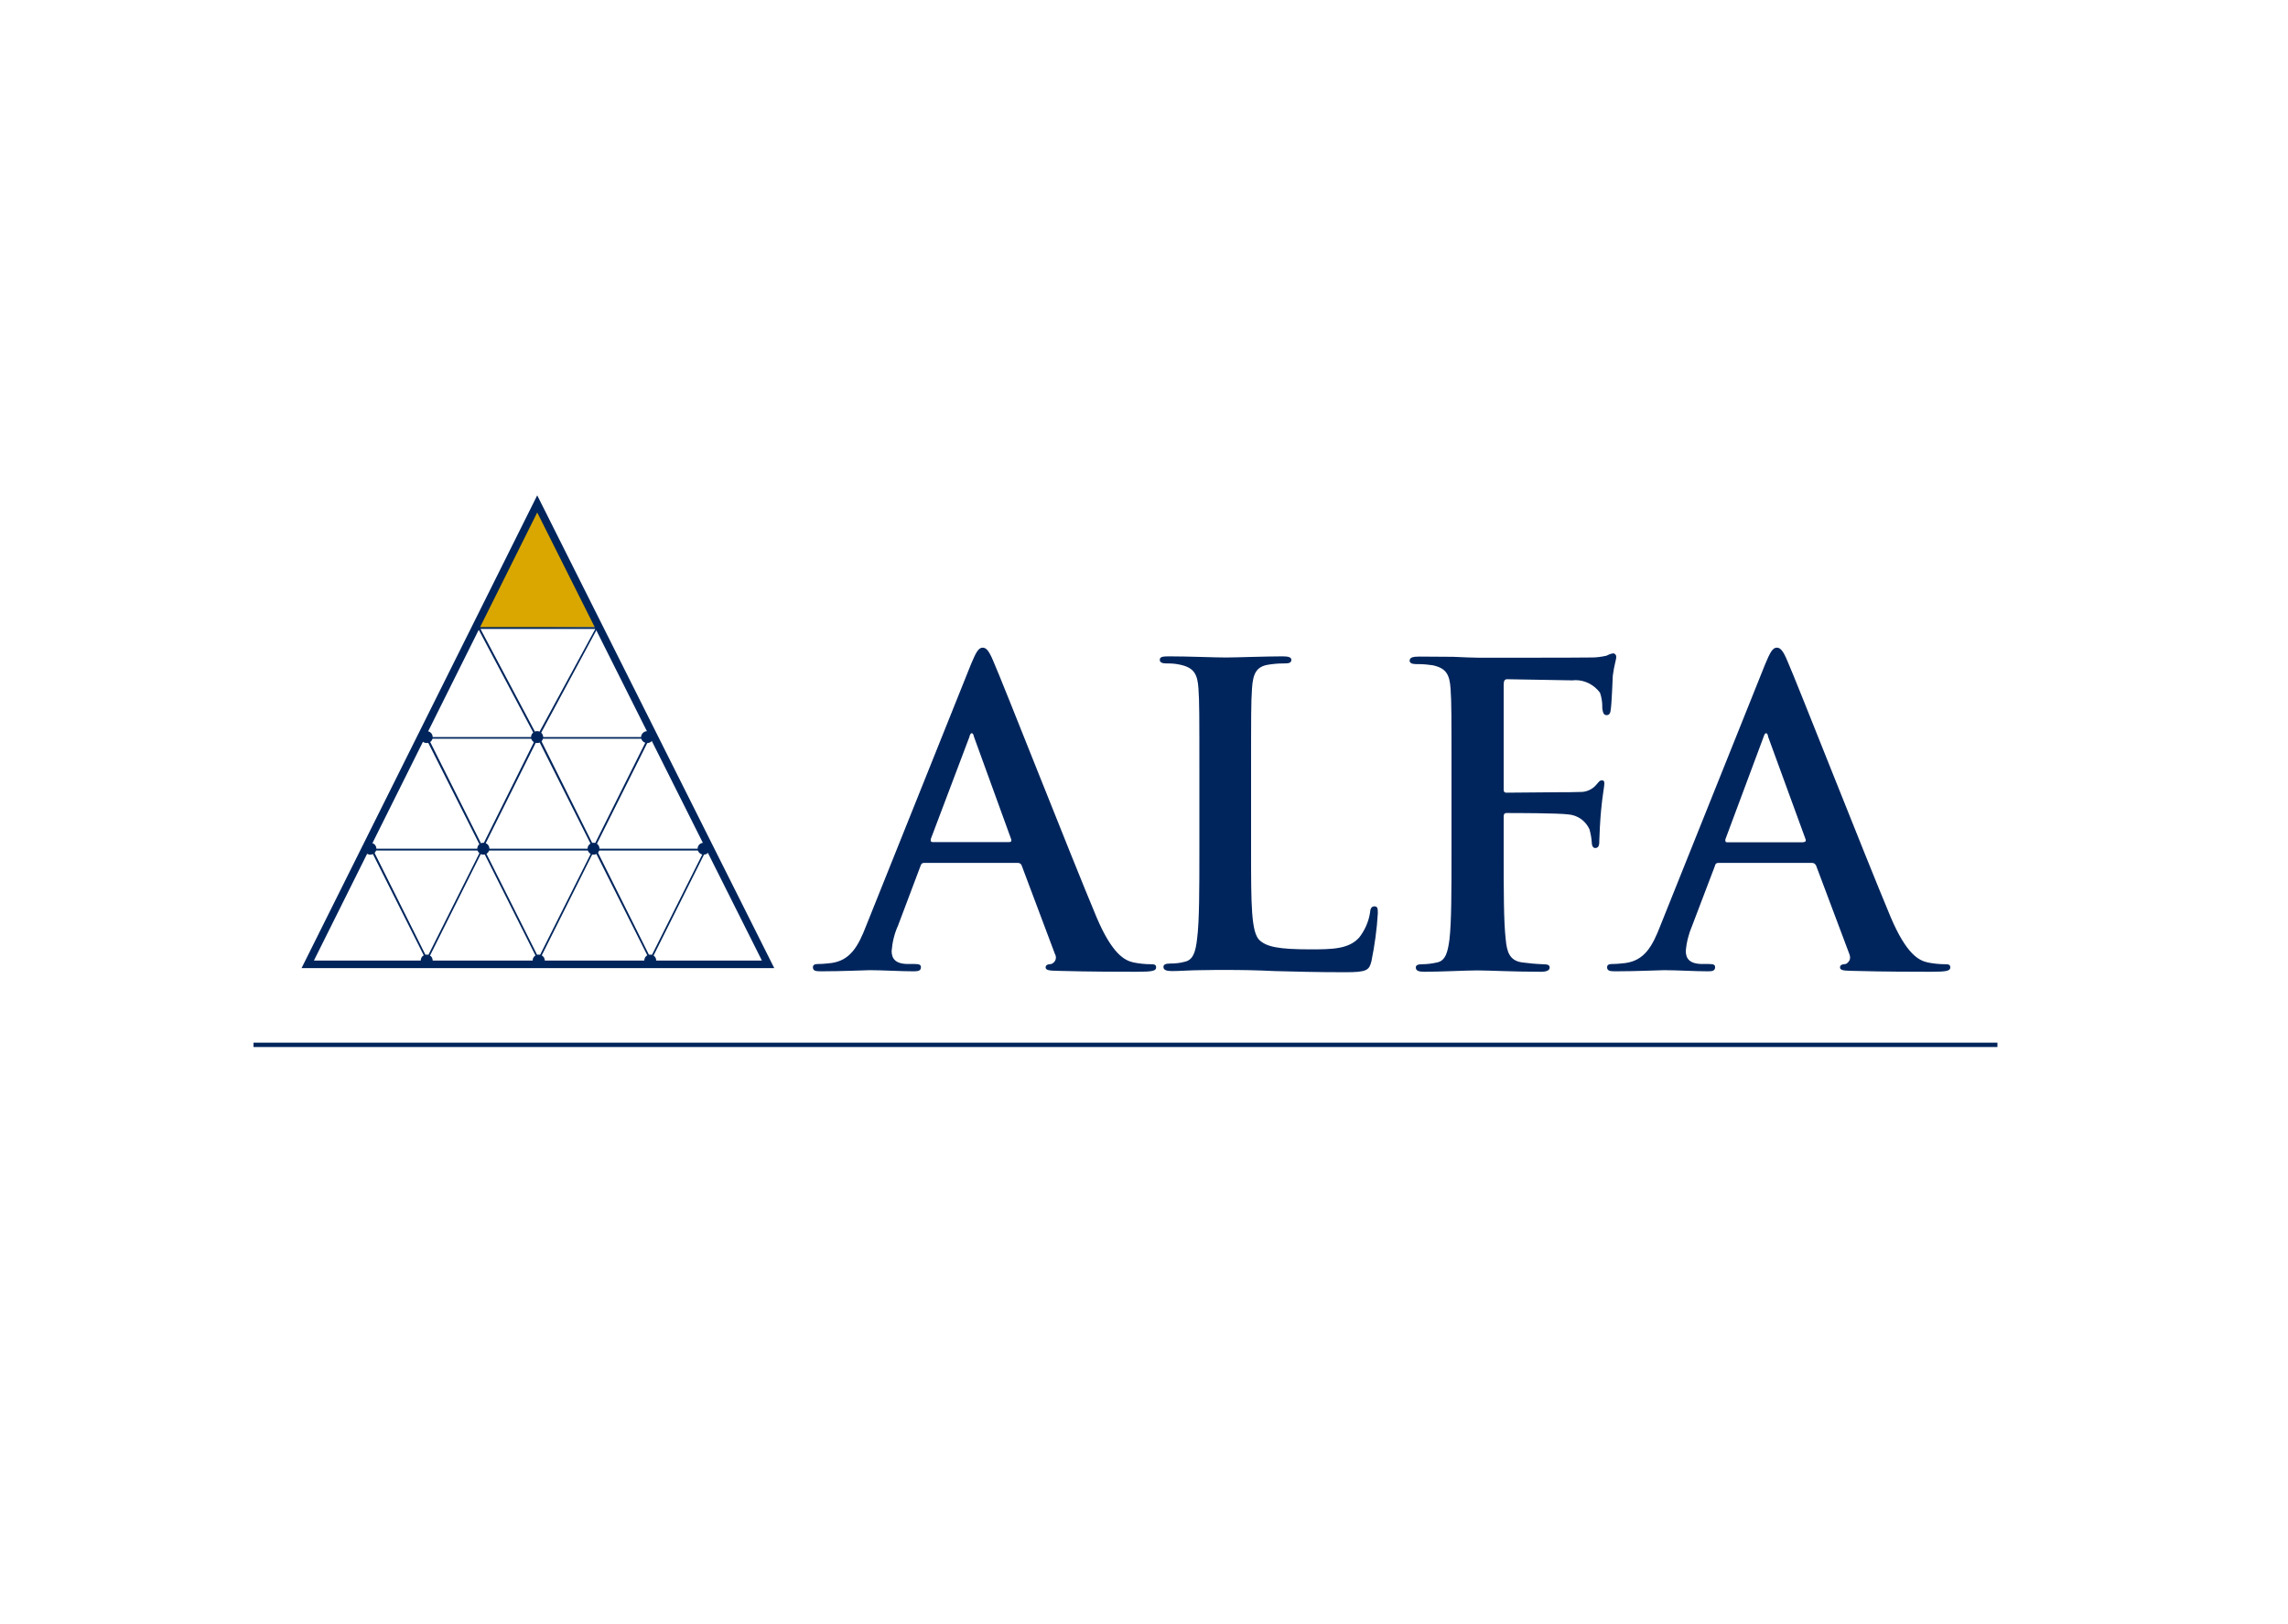 <svg xmlns="http://www.w3.org/2000/svg" xml:space="preserve" width="1000" height="710" shape-rendering="geometricPrecision" text-rendering="geometricPrecision" image-rendering="optimizeQuality" fill-rule="evenodd" clip-rule="evenodd" viewBox="0 0 10000000 7071000">
  <g fill-rule="nonzero">
    <path fill="#00255C" d="M4039000 3758000c-9000 0-13000 4000-16000 14000l-98000 260000c-16000 35000-25000 73000-28000 111000 0 33000 16000 57000 72000 57000h28000c22000 0 28000 4000 28000 14000 0 15000-11000 18000-31000 18000-58000 0-137000-5000-192000-5000-20000 0-120000 5000-215000 5000-24000 0-34000-3000-34000-18000 0-10000 8000-14000 22000-14000h1000c19000 0 37000-2000 56000-4000 84000-11000 119000-73000 154000-164000l458000-1143000c22000-53000 33000-72000 51000-72000 16000 0 28000 15000 46000 58000 44000 100000 335000 842000 451000 1119000 69000 163000 123000 190000 161000 199000 25000 5000 51000 8000 76000 8000 15000 0 24000 1000 24000 14000 0 15000-16000 19000-84000 19000-66000 0-200000 0-344000-4000-33000-1000-55000-1000-55000-15000 0-10000 8000-14000 25000-15000 12000-5000 20000-16000 20000-28000 0-5000-1000-10000-4000-15000l-145000-386000c-2000-8000-9000-13000-17000-13000h-410000zm372000-91000c9000 0 10000-5000 9000-11000l-163000-449000c-2000-8000-4000-16000-10000-16000-5000 0-9000 9000-10000 16000l-169000 447000c-1000 8000 0 13000 8000 13000h335000z" data-name="Grupo 2370"/>
    <path fill="#00255C" d="M5468000 3705000c0 234000 0 359000 38000 392000 31000 27000 78000 39000 221000 39000 96000 0 167000-1000 213000-51000 25000-32000 42000-70000 48000-110000 1000-15000 5000-27000 19000-27000s15000 9000 15000 30000c-4000 70000-14000 141000-28000 210000-10000 39000-19000 48000-114000 48000-131000 0-226000-3000-308000-5000-81000-4000-147000-5000-221000-5000-20000 0-61000 0-104000 1000-42000 0-90000 4000-125000 4000-24000 0-37000-5000-37000-18000 0-10000 8000-15000 29000-15000 22000 0 44000-2000 65000-8000 37000-8000 47000-47000 53000-100000 10000-76000 10000-220000 10000-387000v-321000c0-277000 0-328000-4000-386000-4000-62000-19000-91000-78000-104000-17000-4000-35000-6000-53000-6000h-8000c-19000 0-30000-4000-30000-16000 0-13000 13000-15000 40000-15000 85000 0 200000 5000 249000 5000 43000 0 176000-5000 248000-5000 25000 0 38000 4000 38000 15000 0 14000-11000 16000-33000 16000h-2000c-23000 0-46000 2000-69000 6000-49000 9000-64000 39000-68000 104000-4000 58000-4000 109000-4000 386000v323000z" data-name="Caminho 179"/>
    <path fill="#00255C" d="M6572000 3705000c0 175000 0 311000 9000 388000 5000 53000 16000 92000 71000 100000 30000 4000 61000 7000 91000 8000 24000 0 30000 5000 30000 14000 0 13000-13000 19000-39000 19000-115000 0-230000-6000-277000-6000s-162000 6000-231000 6000c-25000 0-38000-4000-38000-19000 0-9000 8000-14000 28000-14000 22000 0 44000-3000 66000-8000 37000-8000 46000-48000 53000-100000 9000-77000 9000-214000 9000-388000v-320000c0-277000 0-329000-4000-387000-4000-62000-18000-91000-78000-104000-20000-3000-41000-5000-62000-5000h-9000c-18000 0-30000-4000-30000-15000 0-14000 14000-18000 42000-18000 47000 0 100000 1000 148000 1000 47000 2000 89000 4000 114000 4000 69000 0 439000 0 482000-1000h9000c22000 0 44000-3000 66000-8000 9000-5000 19000-9000 29000-10000 7000 0 13000 7000 13000 14000v1000c0 14000-9000 35000-15000 82000-1000 19000-5000 125000-9000 148000-1000 14000-5000 25000-18000 25000s-16000-10000-19000-29000v-8000c0-20000-3000-41000-10000-61000-25000-34000-65000-55000-107000-55000-5000 0-9000 1000-13000 1000l-285000-5000c-11000 0-16000 5000-16000 25000v455000c0 10000 1000 16000 13000 16000l234000-2000c30000 0 56000 0 81000-1000h8000c27000 0 53000-12000 70000-33000 10000-11000 13000-18000 24000-18000 8000 0 10000 5000 10000 15000 0 11000-9000 57000-14000 114000-4000 37000-8000 120000-8000 133000 0 16000 0 34000-18000 34000-11000 0-15000-13000-15000-25000-1000-19000-5000-38000-10000-57000-17000-37000-52000-62000-93000-65000-46000-6000-238000-6000-269000-6000-9000 0-13000 4000-13000 16000v149000z" data-name="Caminho 180"/>
    <path fill="#00255C" d="M7511000 3758000c-10000 0-14000 4000-16000 14000l-99000 260000c-15000 35000-25000 73000-28000 111000 0 33000 16000 57000 73000 57000h27000c23000 0 28000 4000 28000 14000 0 15000-11000 18000-30000 18000-58000 0-137000-5000-193000-5000-20000 0-120000 5000-215000 5000-23000 0-34000-3000-34000-18000 0-10000 8000-14000 22000-14000h1000c19000 0 38000-2000 56000-4000 84000-11000 119000-73000 154000-164000l458000-1143000c22000-53000 33000-72000 51000-72000 16000 0 28000 15000 46000 58000 44000 100000 335000 842000 451000 1119000 69000 163000 123000 190000 161000 199000 25000 5000 51000 8000 77000 8000 14000 0 23000 1000 23000 14000 0 15000-16000 19000-84000 19000-66000 0-199000 0-344000-4000-33000-1000-54000-1000-54000-15000 0-10000 8000-14000 25000-15000 11000-5000 19000-16000 19000-28000 0-5000-1000-10000-3000-15000l-145000-386000c-3000-8000-10000-13000-18000-13000h-409000zm371000-91000c10000 0 11000-5000 10000-11000l-164000-449000c-1000-8000-4000-16000-9000-16000s-9000 9000-11000 16000l-167000 448000c-1000 8000 0 13000 8000 13000h333000v-1000z" data-name="Caminho 181"/>
    <path fill="#D9A700" data-name="Grupo 2368" d="m2347000 2192000 267000 535000-547000 6000z"/>
    <path fill="#00255C" d="M2348000 2151000 1318000 4218000h2066000L2348000 2151000zm0 75000 982000 1959000H1372000l976000-1959000z" data-name="Caminho 183"/>
    <path fill="#00255C" d="m2348000 3221000 266000-494000h-528000l262000 494000zm0-18000-248000-468000h502000l-254000 468000z" data-name="Caminho 184"/>
    <path fill="#00255C" d="m2108000 3702000 246000-494000h-495000l249000 494000zm0-18000-235000-469000h468000l-233000 469000z" data-name="Caminho 185"/>
    <path fill="#00255C" d="m2595000 3702000 247000-494000h-495000l248000 494000zm0-18000-234000-469000h468000l-234000 469000z" data-name="Caminho 186"/>
    <path fill="#00255C" d="m1866000 4190000 247000-494000h-495000l248000 494000zm0-17000-234000-469000h469000l-235000 469000z" data-name="Caminho 187"/>
    <path fill="#00255C" d="m2354000 4190000 247000-494000h-495000l248000 494000zm0-17000-235000-469000h470000l-235000 469000z" data-name="Caminho 188"/>
    <path fill="#00255C" d="m2843000 4190000 247000-494000h-495000l248000 494000zm0-17000-234000-469000h469000l-235000 469000z" data-name="Caminho 189"/>
    <path fill="#00255C" d="M2868000 4185000c0-15000-11000-26000-26000-26000s-26000 11000-26000 26000 11000 26000 26000 26000 26000-11000 26000-26000z" data-name="Elipse 52"/>
    <path fill="#00255C" d="M2381000 4185000c0-15000-12000-26000-27000-26000-14000 0-26000 11000-26000 26000s12000 26000 26000 26000c15000 0 27000-11000 27000-26000z" data-name="Elipse 53"/>
    <path fill="#00255C" d="M1891000 4185000c0-15000-11000-26000-26000-26000s-26000 11000-26000 26000 11000 26000 26000 26000 26000-11000 26000-26000z" data-name="Elipse 54"/>
    <path fill="#00255C" d="M2139000 3696000c0-15000-12000-26000-26000-26000-15000 0-27000 11000-27000 26000 0 14000 12000 26000 27000 26000 14000 0 26000-12000 26000-26000z" data-name="Elipse 55"/>
    <path fill="#00255C" d="M2620000 3696000c0-15000-11000-26000-26000-26000-14000 0-26000 11000-26000 26000 0 14000 12000 26000 26000 26000 15000 0 26000-12000 26000-26000z" data-name="Elipse 56"/>
    <path fill="#00255C" d="M3102000 3696000c0-15000-12000-26000-27000-26000-14000 0-26000 11000-26000 26000 0 14000 12000 26000 26000 26000 15000 0 27000-12000 27000-26000z" data-name="Elipse 57"/>
    <path fill="#00255C" d="M1645000 3696000c0-15000-12000-26000-27000-26000-14000 0-26000 11000-26000 26000 0 14000 12000 26000 26000 26000 15000 0 27000-12000 27000-26000z" data-name="Elipse 58"/>
    <path fill="#00255C" d="M2374000 3208000c0-14000-12000-26000-26000-26000-15000 0-27000 12000-27000 26000 0 15000 12000 26000 27000 26000 14000 0 26000-11000 26000-26000z" data-name="Elipse 59"/>
    <path fill="#00255C" d="M1891000 3208000c0-14000-11000-26000-26000-26000s-26000 12000-26000 26000c0 15000 11000 26000 26000 26000s26000-11000 26000-26000z" data-name="Elipse 60"/>
    <path fill="#00255C" d="M2855000 3208000c0-14000-12000-26000-26000-26000-15000 0-27000 12000-27000 26000 0 15000 12000 26000 27000 26000 14000 0 26000-11000 26000-26000z" data-name="Elipse 61"/>
    <path fill="#00255C" data-name="RetÃ¢ngulo 154" d="M1108000 4563000h7622000v-19000H1108000z"/>
  </g>
</svg>

